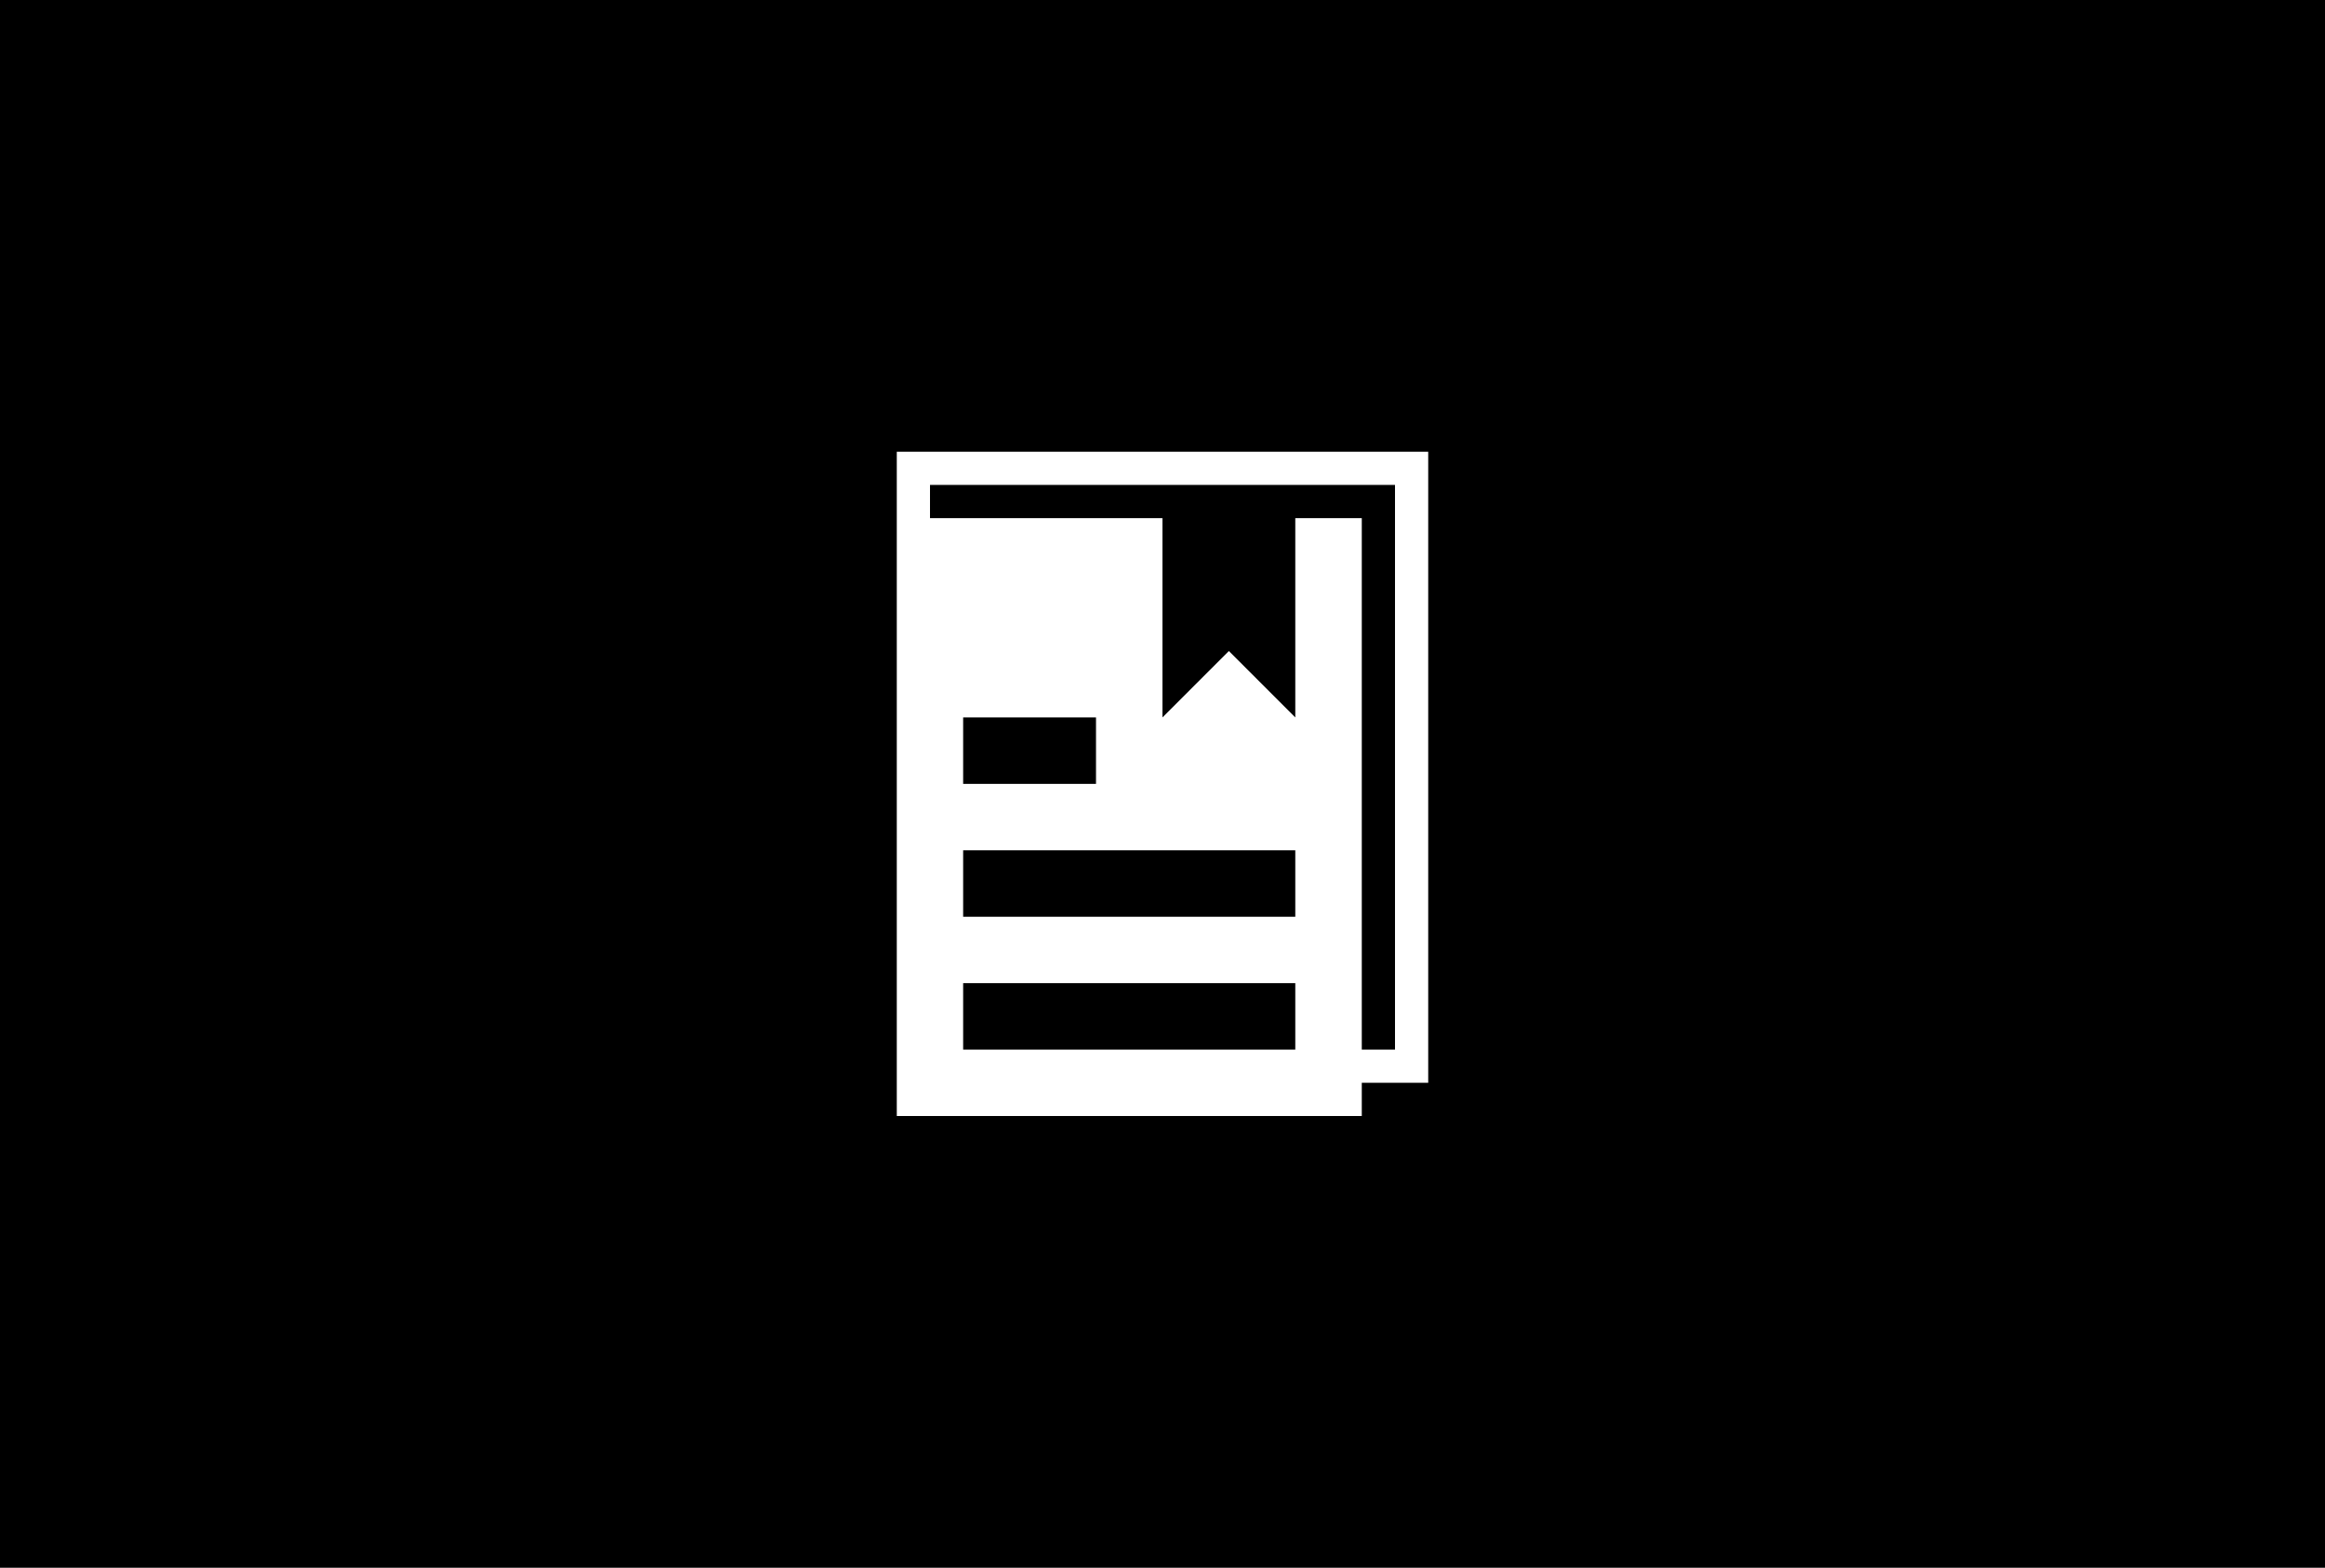 <?xml version="1.0" encoding="UTF-8"?>
<!-- Generator: Adobe Illustrator 27.8.0, SVG Export Plug-In . SVG Version: 6.00 Build 0)  -->
<svg xmlns="http://www.w3.org/2000/svg" xmlns:xlink="http://www.w3.org/1999/xlink" version="1.1" id="Laag_1" x="0px" y="0px" viewBox="0 0 350 236" style="enable-background:new 0 0 350 236;" xml:space="preserve">
<style type="text/css">
	.st0{fill:#FFFFFF;}
</style>
<rect id="Rectangle_644" width="350" height="236"></rect>
<path class="st0" d="M135,68v100h70v-5h10V68H135z M194.99,158h-50v-10h50V158z M194.99,138h-50v-10h50V138z M144.99,118v-10h20v10  H144.99z M210,158h-5V78h-10.01v30l-10-10l-10,10V78H140v-5h70V158z"></path>
</svg>
